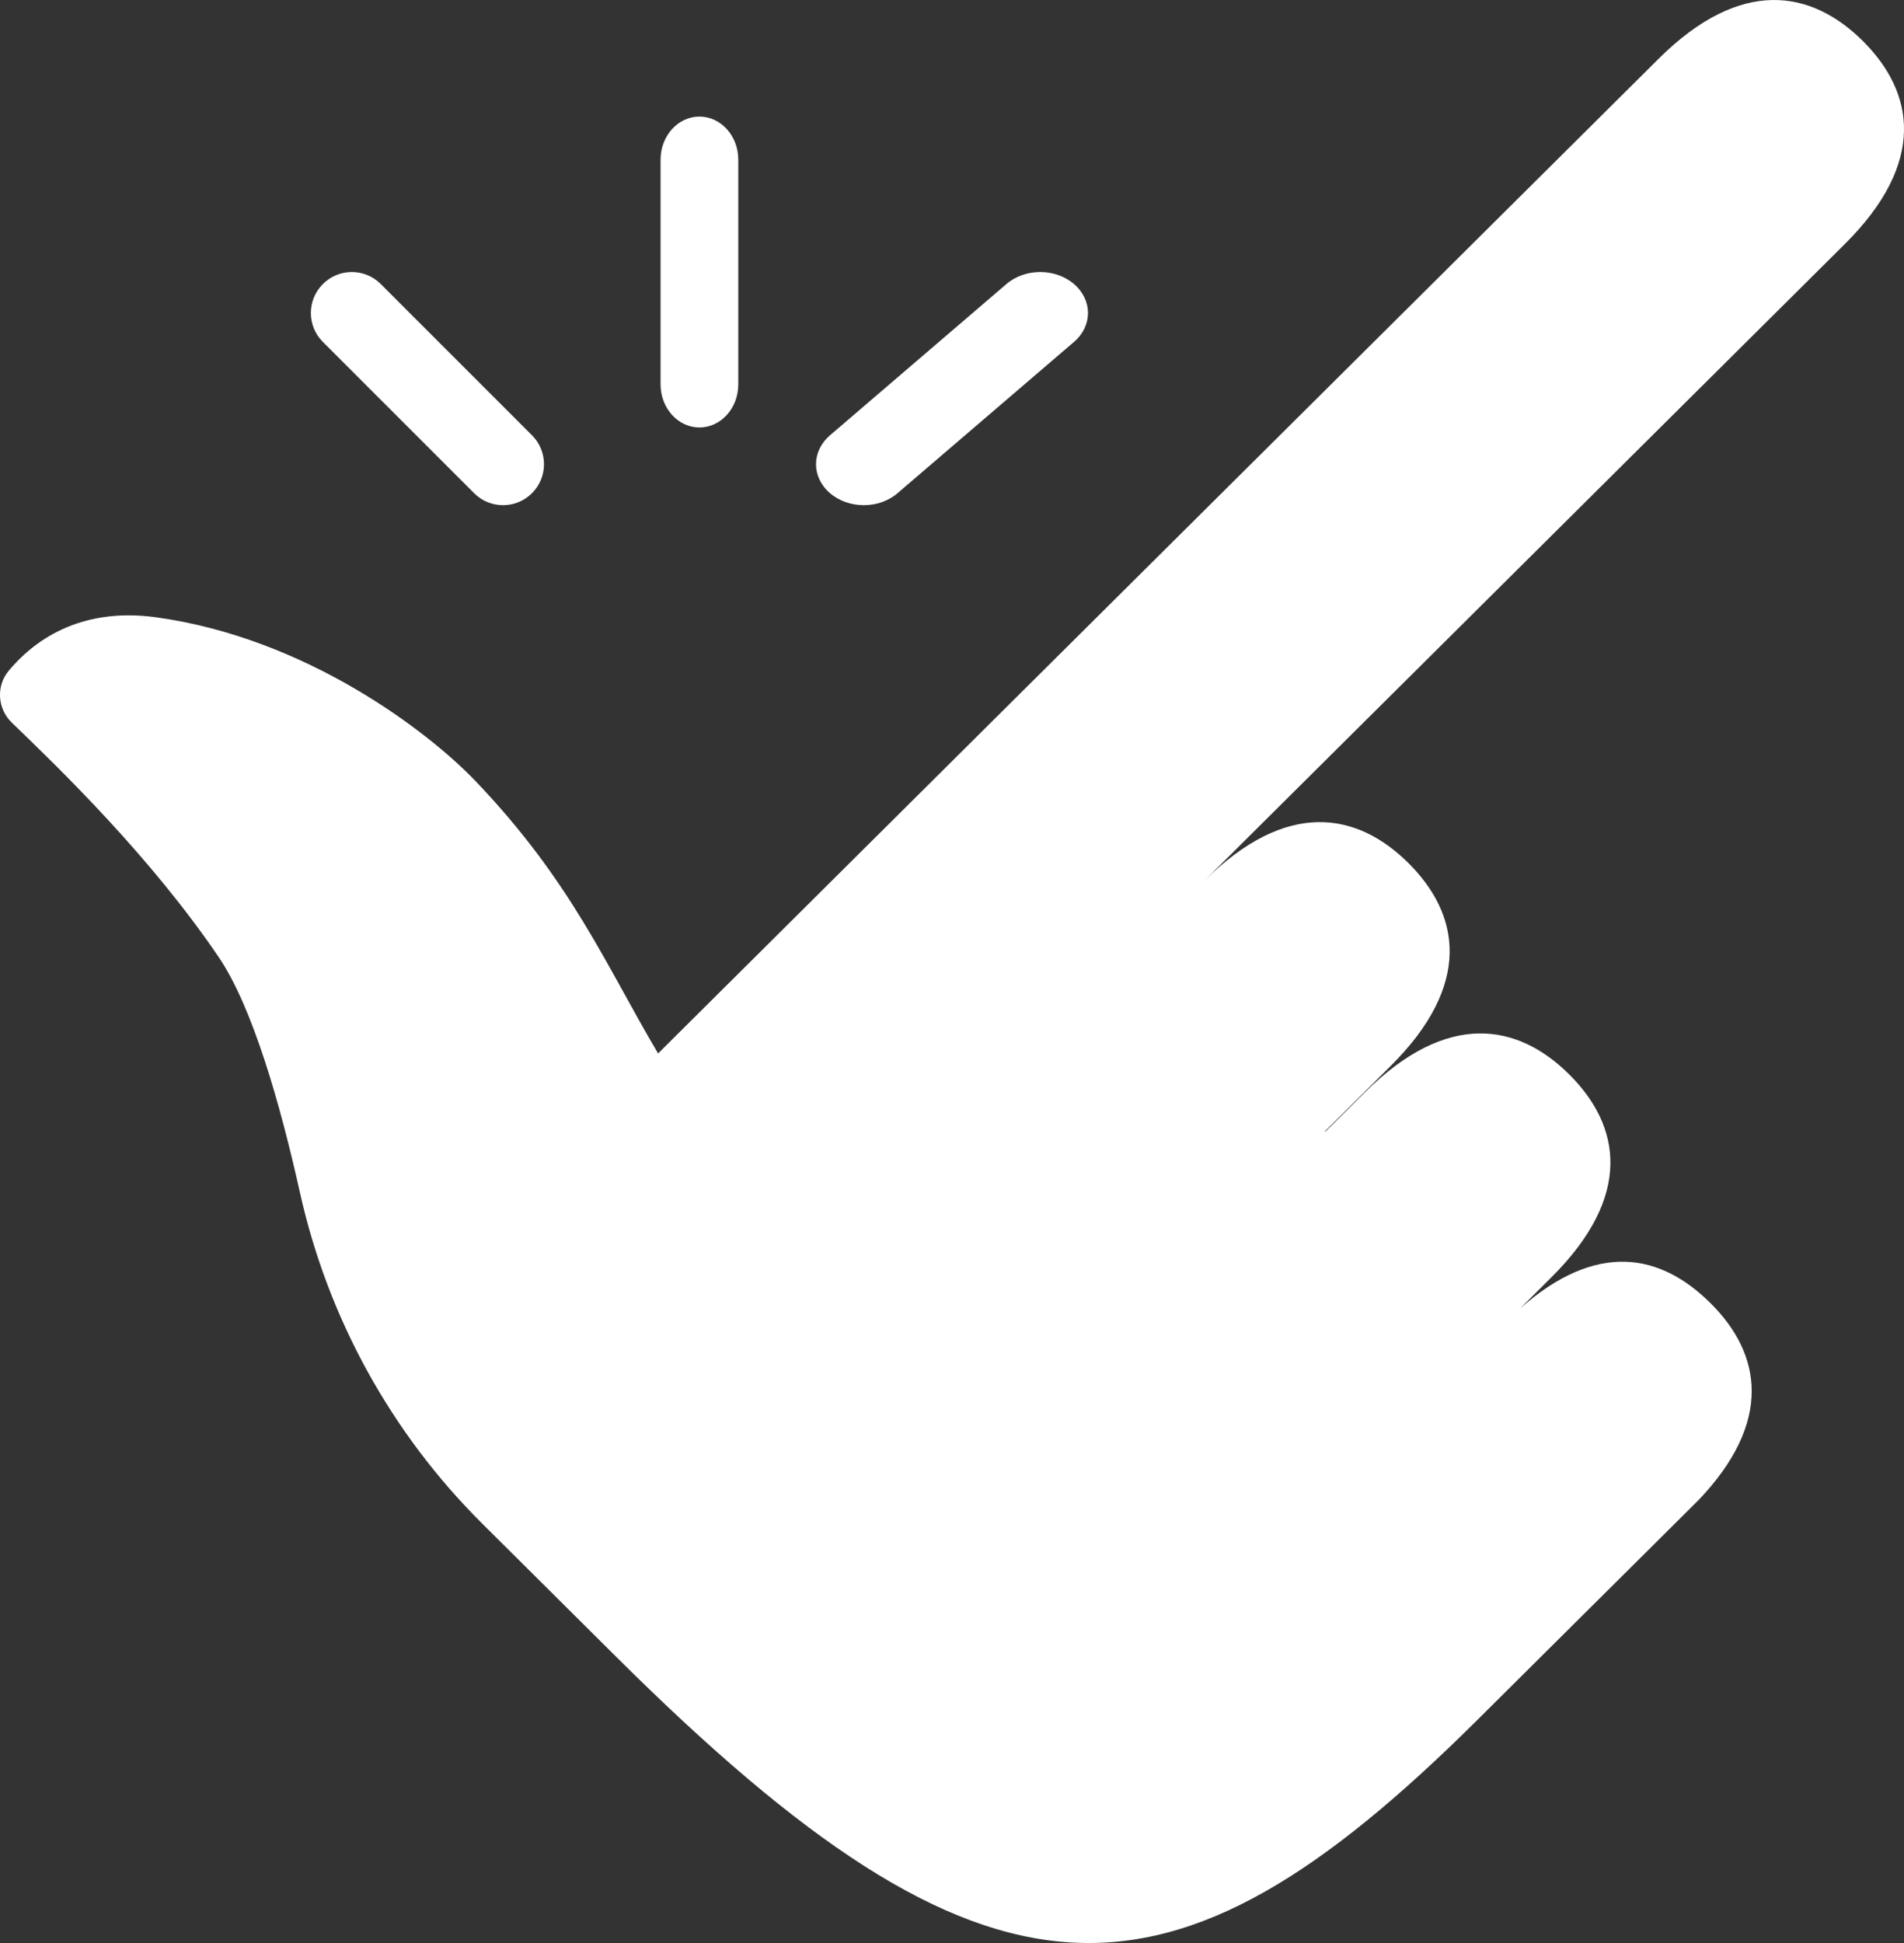<svg width="49" height="50" viewBox="0 0 49 50" fill="none" xmlns="http://www.w3.org/2000/svg">
<rect x="0" y="0" width="49" height="50" fill="#333333" stroke="none"/>
<path d="M43.681 38.635C45.658 36.585 45.322 34.828 44.024 33.538C42.727 32.248 41.093 31.936 39.129 33.662L39.923 32.872C42.041 30.767 41.707 28.964 40.384 27.648C39.06 26.332 37.247 26.001 35.129 28.106L34.109 29.12L34.099 29.11L35.786 27.434C37.904 25.329 37.57 23.526 36.247 22.21C34.923 20.894 33.109 20.563 30.992 22.668L47.479 6.278C49.596 4.173 49.263 2.37 47.94 1.054C46.616 -0.261 44.802 -0.593 42.685 1.512L24.511 19.578L16.936 27.109C15.58 24.815 14.701 22.674 12.233 20.095C11.018 18.825 7.88 16.417 4.018 15.885C2.008 15.608 0.825 16.538 0.223 17.262C-0.107 17.658 -0.064 18.243 0.305 18.597C1.557 19.803 3.861 22.031 5.625 24.624C6.498 25.907 7.214 28.415 7.72 30.692C8.439 33.918 10.063 36.875 12.413 39.21L15.861 42.638C25.446 52.166 30.067 52.166 38.028 44.252C39.139 43.148 41.034 41.264 42.319 39.987L43.554 38.759L43.678 38.635H43.675H43.681Z" fill="white"/>
<path d="M18 3C18.552 3 19 3.496 19 4.108V9.892C19 10.504 18.552 11 18 11C17.448 11 17 10.504 17 9.892V4.108C17 3.496 17.448 3 18 3Z" fill="white"/>
<path d="M27.639 7.309C28.12 7.721 28.12 8.387 27.639 8.799L23.099 12.691C22.619 13.103 21.841 13.103 21.361 12.691C20.88 12.279 20.88 11.613 21.361 11.201L25.901 7.309C26.381 6.897 27.159 6.897 27.639 7.309Z" fill="white"/>
<path d="M8.309 7.309C7.897 7.721 7.897 8.387 8.309 8.799L12.201 12.691C12.613 13.103 13.279 13.103 13.691 12.691C14.103 12.279 14.103 11.613 13.691 11.201L9.799 7.309C9.387 6.897 8.721 6.897 8.309 7.309Z" fill="white"/>
</svg>

